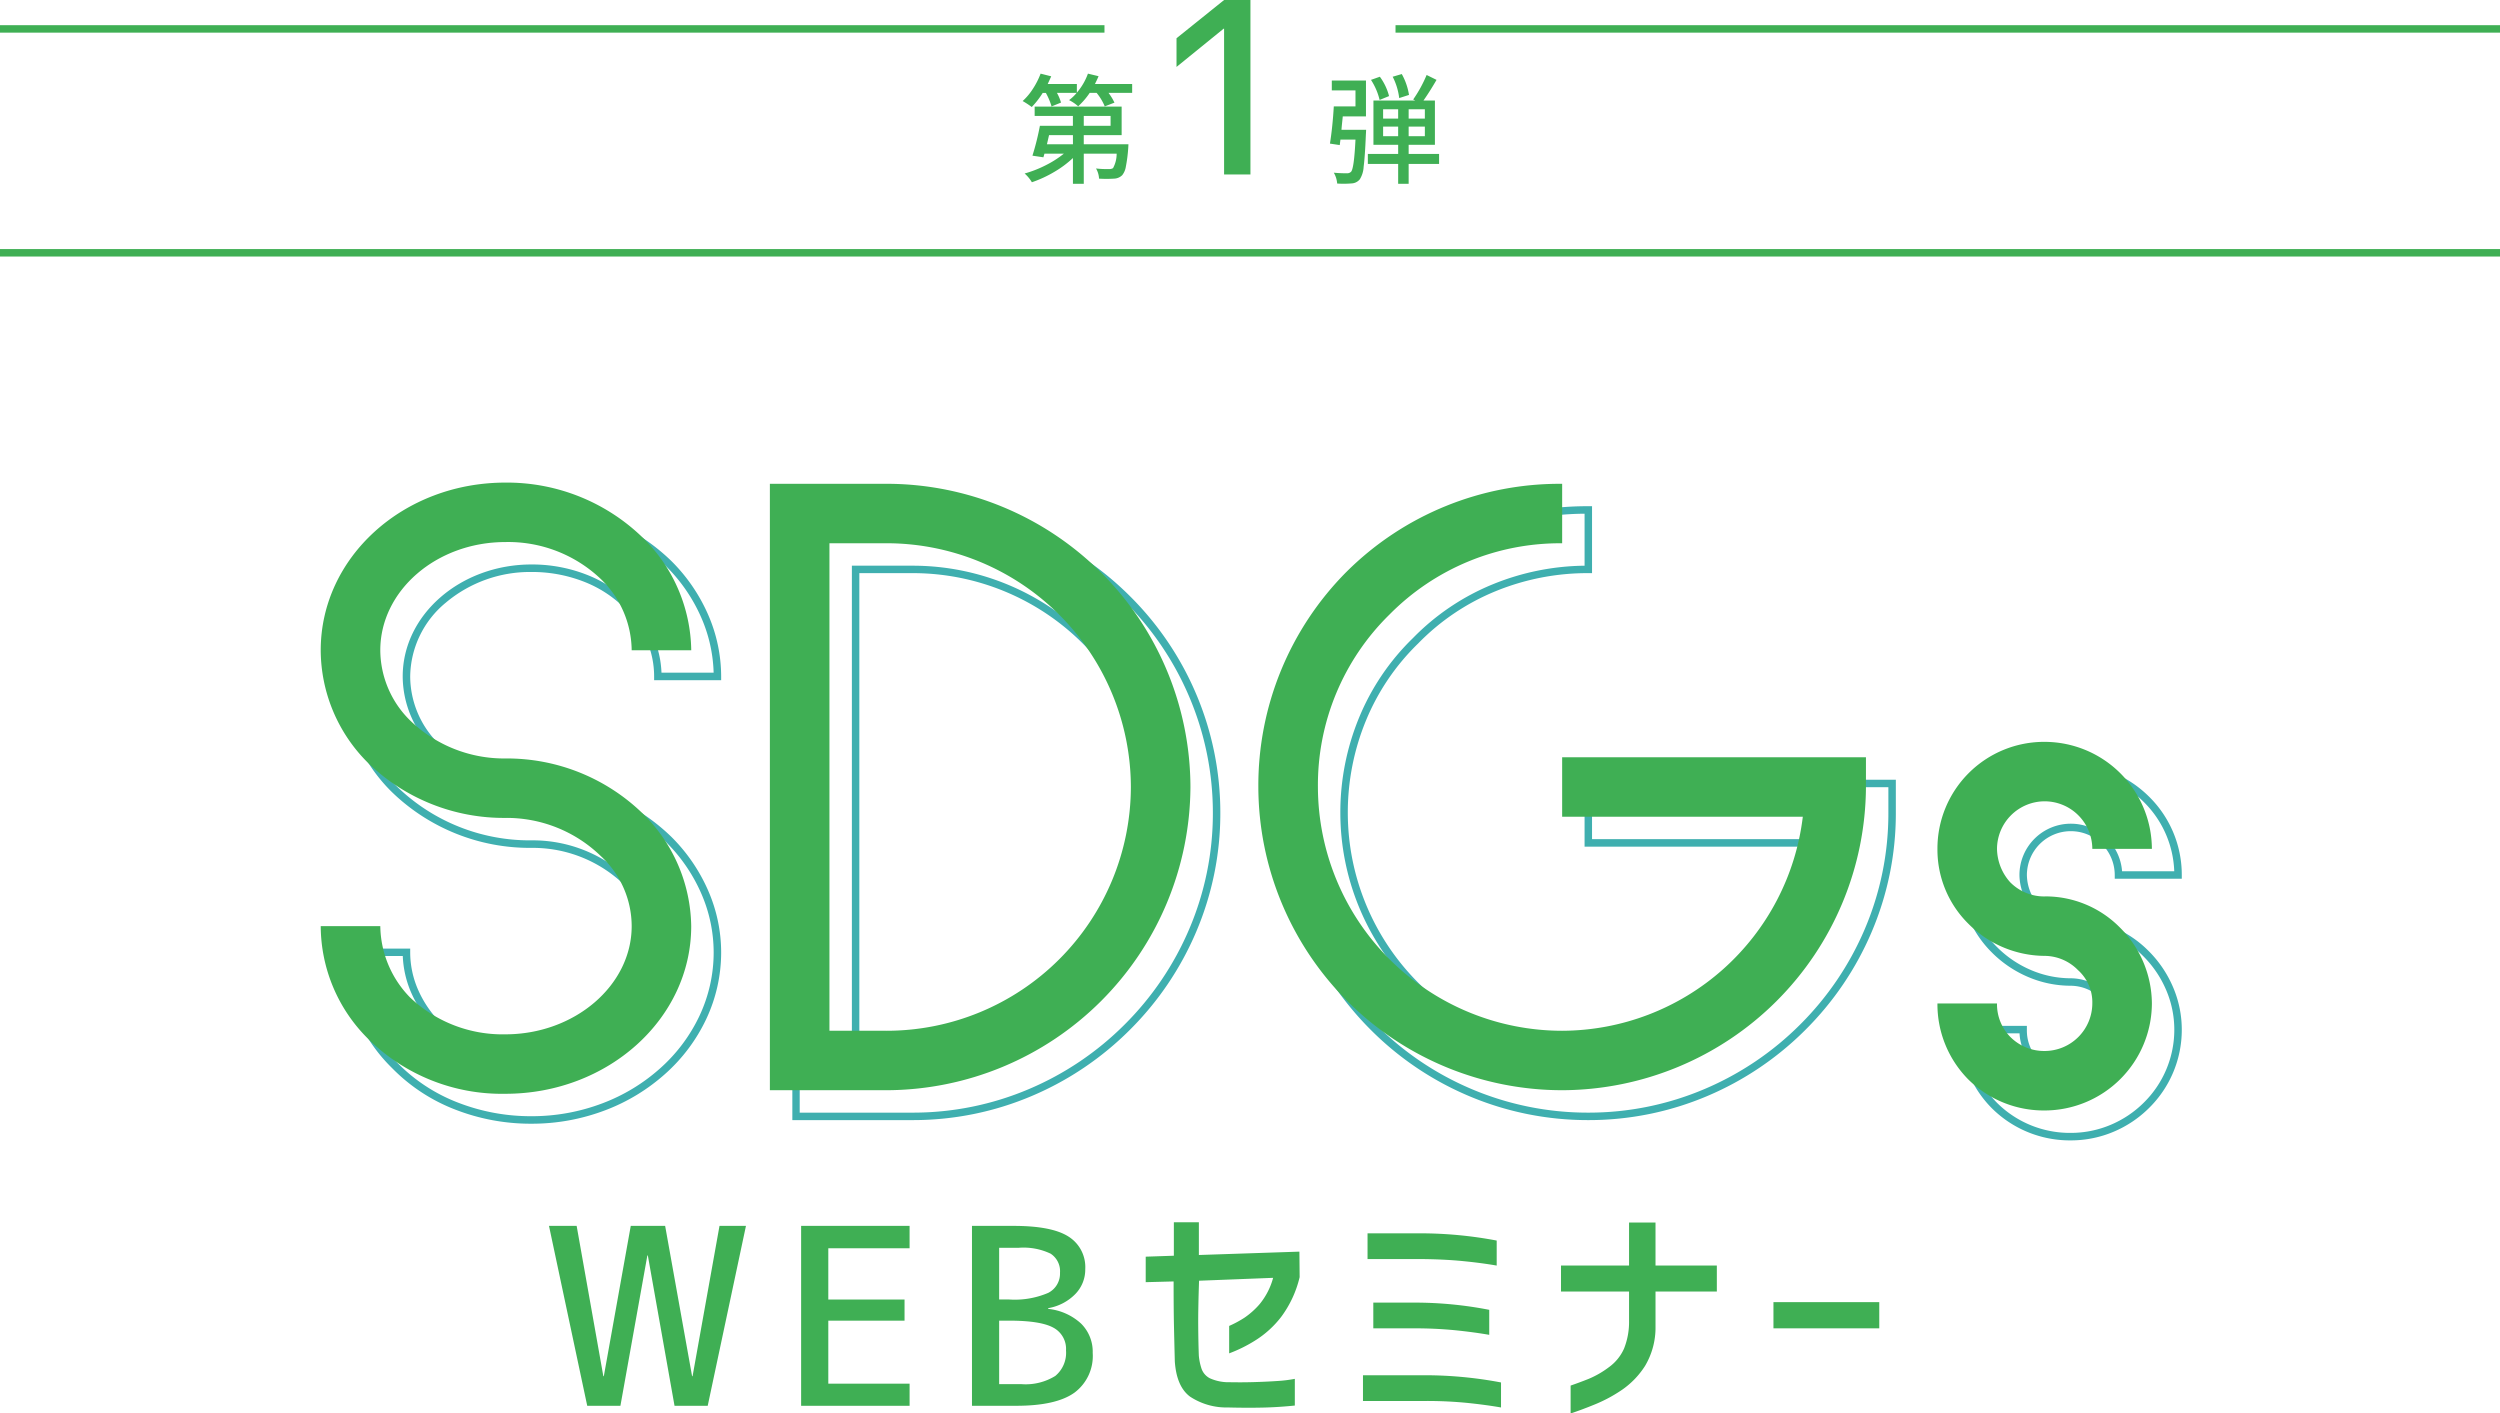 <svg xmlns="http://www.w3.org/2000/svg" width="335" height="189.406" viewBox="0 0 335 189.406"><g transform="translate(0 -4.625)"><path d="M-85.729-24.105l3.577,20.142h.064l3.609-20.142h4.608L-70.26-3.964h.064l3.609-20.142h3.545L-68.166,0h-4.447L-76.19-20.142h-.064L-79.864,0h-4.447l-5.124-24.105Zm33.722,3v6.864h10.216v2.836H-52.007v8.443h10.893V0H-55.649V-24.105h14.534v3ZM-16.577-7.09a6.127,6.127,0,0,1-2.449,5.333Q-21.476,0-26.825,0h-5.93V-24.105h5.607q5.092,0,7.332,1.434a4.829,4.829,0,0,1,2.24,4.367,4.692,4.692,0,0,1-1.354,3.352,6.634,6.634,0,0,1-3.609,1.869v.1a7.649,7.649,0,0,1,4.4,1.966A5.3,5.3,0,0,1-16.577-7.09Zm-3.577-.322a3.222,3.222,0,0,0-1.708-3.062q-1.708-.935-5.93-.935h-1.321V-2.9h2.965A7.554,7.554,0,0,0-21.589-4,4.025,4.025,0,0,0-20.154-7.412Zm-8.959-6.832h1.321a11.4,11.4,0,0,0,5.253-.886,2.893,2.893,0,0,0,1.579-2.691,2.8,2.8,0,0,0-1.257-2.562,8.422,8.422,0,0,0-4.254-.79h-2.643Zm19.639-2.32V-19.98l3.771-.129v-4.479h3.352v4.383l13.471-.451.032,3.416a14.553,14.553,0,0,1-2.465,5.317A13.209,13.209,0,0,1,5.14-8.717,18.854,18.854,0,0,1,1.708-7.025V-10.7a14.6,14.6,0,0,0,2.014-1.08A10.448,10.448,0,0,0,5.8-13.632a9.412,9.412,0,0,0,1.8-3.513l-9.926.387q-.129,3.738-.113,5.994t.081,4.028a7.731,7.731,0,0,0,.371,1.789A2.3,2.3,0,0,0-.886-3.69a6.089,6.089,0,0,0,2.659.532q1.611.032,3.271-.016t3.094-.145a18.007,18.007,0,0,0,2.369-.29V-.032Q8.347.193,6.2.242T1.579.226a8.875,8.875,0,0,1-5.108-1.45Q-5.35-2.578-5.575-5.962-5.64-8.508-5.688-10.7t-.048-5.962ZM37.557-22.14v3.352q-2.03-.354-4.528-.6t-5.656-.274H20.251v-3.448h7.122A55.029,55.029,0,0,1,37.557-22.14Zm-1,9.281v3.352q-2.03-.354-4.528-.612a55.575,55.575,0,0,0-5.656-.258h-5.35v-3.448h5.35A51.892,51.892,0,0,1,36.558-12.858Zm1.579,9.732V.226q-2.03-.354-4.528-.612a55.211,55.211,0,0,0-5.624-.258H19.639V-4.093h8.347A54.85,54.85,0,0,1,38.137-3.126Zm8.037-12.182v-3.48h9.12v-5.769h3.545v5.769h8.218v3.48H58.839V-10.6a10.028,10.028,0,0,1-1.4,5.253,11.167,11.167,0,0,1-3.062,3.19A19.611,19.611,0,0,1,50.815-.226q-1.8.741-3.352,1.257V-2.707q1.128-.387,2.417-.9a12.334,12.334,0,0,0,2.691-1.547,6.155,6.155,0,0,0,2.046-2.5,9.643,9.643,0,0,0,.677-3.722v-3.932Zm28.469,4.931V-13.89h14.18v3.513Z" transform="translate(163 193)" fill="#3faf54"/><g transform="translate(42.977 69.294)"><path d="M-158.615-119.78A26.563,26.563,0,0,1-139.9-112.3a23.223,23.223,0,0,1,4.935,7.185,20.721,20.721,0,0,1,1.758,8.306v.5h-8.982v-.5a12.215,12.215,0,0,0-1.017-4.88,13.953,13.953,0,0,0-2.988-4.326,15.827,15.827,0,0,0-5.554-3.552,19.046,19.046,0,0,0-6.865-1.241,17.537,17.537,0,0,0-11.526,4.14,13.006,13.006,0,0,0-4.737,9.859,12.747,12.747,0,0,0,3.844,9.047,17.625,17.625,0,0,0,12.419,4.953A26.563,26.563,0,0,1-139.9-75.339a23.222,23.222,0,0,1,4.935,7.185,20.721,20.721,0,0,1,1.758,8.306,20.949,20.949,0,0,1-2.008,8.966,22.91,22.91,0,0,1-5.461,7.3,25.644,25.644,0,0,1-8.074,4.906,27.58,27.58,0,0,1-9.862,1.8,27.856,27.856,0,0,1-10.261-1.907,23.816,23.816,0,0,1-8.454-5.571,21.8,21.8,0,0,1-6.53-15.488v-.5h8.982v.5a12.543,12.543,0,0,0,1,4.885,14.534,14.534,0,0,0,2.851,4.326,15.828,15.828,0,0,0,5.548,3.547,19.046,19.046,0,0,0,6.865,1.241,18.557,18.557,0,0,0,6.379-1.115,16.92,16.92,0,0,0,5.229-3.027,14.194,14.194,0,0,0,3.524-4.454,12.026,12.026,0,0,0,1.29-5.4,12.323,12.323,0,0,0-3.993-9.036l-.011-.011a17.625,17.625,0,0,0-12.418-4.953,26.563,26.563,0,0,1-18.713-7.476,21.8,21.8,0,0,1-6.533-15.491,21.154,21.154,0,0,1,1.982-8.964,22.817,22.817,0,0,1,5.406-7.3,25.33,25.33,0,0,1,8.02-4.907A27.389,27.389,0,0,1-158.615-119.78Zm24.4,22.466a19.78,19.78,0,0,0-1.668-7.407,22.226,22.226,0,0,0-4.724-6.876,25.557,25.557,0,0,0-18.006-7.183,26.393,26.393,0,0,0-9.48,1.73,24.336,24.336,0,0,0-7.705,4.713,21.823,21.823,0,0,0-5.171,6.981,20.161,20.161,0,0,0-1.889,8.543,20.8,20.8,0,0,0,6.239,14.783,25.557,25.557,0,0,0,18.006,7.183,18.633,18.633,0,0,1,13.12,5.24,13.313,13.313,0,0,1,4.3,9.76A13.018,13.018,0,0,1-142.587-54a15.188,15.188,0,0,1-3.769,4.768,17.917,17.917,0,0,1-5.537,3.207,19.554,19.554,0,0,1-6.722,1.176,20.042,20.042,0,0,1-7.224-1.308,16.82,16.82,0,0,1-5.9-3.777l-.011-.011a15.532,15.532,0,0,1-3.051-4.631,13.573,13.573,0,0,1-1.067-4.773h-6.986a20.827,20.827,0,0,0,6.233,14.283l.006.006a22.823,22.823,0,0,0,8.106,5.34,26.861,26.861,0,0,0,9.894,1.837,26.584,26.584,0,0,0,9.505-1.73,24.649,24.649,0,0,0,7.761-4.714,21.915,21.915,0,0,0,5.225-6.981,19.957,19.957,0,0,0,1.913-8.541,19.727,19.727,0,0,0-1.675-7.907,22.226,22.226,0,0,0-4.724-6.876,25.556,25.556,0,0,0-18.006-7.183,18.632,18.632,0,0,1-13.125-5.245,13.741,13.741,0,0,1-4.138-9.755c0-8.271,7.744-15,17.263-15a20.042,20.042,0,0,1,7.224,1.308,16.82,16.82,0,0,1,5.9,3.777,14.949,14.949,0,0,1,3.2,4.637,13.218,13.218,0,0,1,1.089,4.777Zm10.543-22.307h16.145a40.871,40.871,0,0,1,15.984,3.229,41.236,41.236,0,0,1,13.1,8.807,41.07,41.07,0,0,1,8.863,13.072A40.669,40.669,0,0,1-66.318-78.49a40.45,40.45,0,0,1-3.258,15.955,41.29,41.29,0,0,1-8.862,13.079,41.377,41.377,0,0,1-13.1,8.845,40.662,40.662,0,0,1-15.985,3.251h-16.145Zm16.145,81.261a39.667,39.667,0,0,0,15.594-3.172,40.381,40.381,0,0,0,12.789-8.632A40.294,40.294,0,0,0-70.5-62.927,39.455,39.455,0,0,0-67.318-78.49,39.674,39.674,0,0,0-70.5-94.121a40.074,40.074,0,0,0-8.648-12.755,40.24,40.24,0,0,0-12.788-8.595,39.876,39.876,0,0,0-15.6-3.15h-15.145V-38.36Zm90.519-81.261h.5v8.967h-.5a32.5,32.5,0,0,0-12.4,2.412,30.737,30.737,0,0,0-10.389,7l-.009.009a30.669,30.669,0,0,0-7.011,10.368A32.323,32.323,0,0,0-49.236-78.49,32.232,32.232,0,0,0-17.009-46.326,31.85,31.85,0,0,0,4.289-54.5a32.068,32.068,0,0,0,10.382-19.5h-32.18v-8.967H24.2v4.483a40.45,40.45,0,0,1-3.258,15.955,41.29,41.29,0,0,1-8.862,13.079,41.377,41.377,0,0,1-13.1,8.845A40.662,40.662,0,0,1-17.009-37.36a40.883,40.883,0,0,1-16.053-3.251,41.157,41.157,0,0,1-13.1-8.845,41.147,41.147,0,0,1-8.825-13.079A40.657,40.657,0,0,1-58.219-78.49a41.69,41.69,0,0,1,3.07-15.8,40.278,40.278,0,0,1,8.89-13.39A40.386,40.386,0,0,1-32.9-116.556,41.916,41.916,0,0,1-17.009-119.621Zm-.5,7.97v-6.967a40.85,40.85,0,0,0-15.017,2.988,39.39,39.39,0,0,0-13.026,8.654,39.282,39.282,0,0,0-8.671,13.06,40.694,40.694,0,0,0-3,15.426,39.662,39.662,0,0,0,3.156,15.564,40.151,40.151,0,0,0,8.612,12.763,40.162,40.162,0,0,0,12.78,8.632A39.888,39.888,0,0,0-17.009-38.36,39.667,39.667,0,0,0-1.414-41.531a40.381,40.381,0,0,0,12.789-8.632,40.294,40.294,0,0,0,8.649-12.763A39.455,39.455,0,0,0,23.2-78.49v-3.483h-39.71v6.967H15.8l-.067.559A33.058,33.058,0,0,1,4.957-53.76a32.849,32.849,0,0,1-21.966,8.433A33.233,33.233,0,0,1-50.236-78.49a33.318,33.318,0,0,1,2.492-12.758,31.663,31.663,0,0,1,7.234-10.7,31.732,31.732,0,0,1,10.72-7.219A33.434,33.434,0,0,1-17.509-111.65Zm-98.182,0h8.163A33.233,33.233,0,0,1-74.3-78.49a33.233,33.233,0,0,1-33.227,33.164h-8.163Zm8.163,65.327A32.232,32.232,0,0,0-75.3-78.49a32.232,32.232,0,0,0-32.227-32.164h-7.163v64.327ZM47.648-85.045a14.7,14.7,0,0,1,5.739,1.16,14.932,14.932,0,0,1,4.73,3.168,14.7,14.7,0,0,1,4.4,10.513v.5H53.534v-.5a5.886,5.886,0,0,0-5.886-5.873A5.886,5.886,0,0,0,41.762-70.2a6.311,6.311,0,0,0,1.621,4.119,5.933,5.933,0,0,0,4.265,1.754,14.754,14.754,0,0,1,5.638,1.093,14.584,14.584,0,0,1,4.773,3.2,15.265,15.265,0,0,1,3.28,4.838,14.5,14.5,0,0,1,1.178,5.713,14.7,14.7,0,0,1-4.4,10.513,14.932,14.932,0,0,1-4.73,3.168,14.7,14.7,0,0,1-5.739,1.16A14.829,14.829,0,0,1,37.077-38.94a14.772,14.772,0,0,1-4.3-10.551v-.5h8.982v.5a5.73,5.73,0,0,0,1.609,4.107,5.934,5.934,0,0,0,4.277,1.766,5.886,5.886,0,0,0,5.886-5.873,5.308,5.308,0,0,0-1.745-4.085l-.024-.023a5.827,5.827,0,0,0-4.117-1.766,14.575,14.575,0,0,1-5.723-1.175,15.3,15.3,0,0,1-4.847-3.273,14.552,14.552,0,0,1-3.2-4.764,14.679,14.679,0,0,1-1.1-5.628,14.742,14.742,0,0,1,4.337-10.512A14.8,14.8,0,0,1,47.648-85.045ZM61.507-70.7a13.705,13.705,0,0,0-4.094-9.3A13.937,13.937,0,0,0,53-82.964a13.71,13.71,0,0,0-5.351-1.081,13.8,13.8,0,0,0-9.824,4.036,13.748,13.748,0,0,0-4.044,9.8,13.406,13.406,0,0,0,4,9.684,14.3,14.3,0,0,0,4.532,3.06,13.581,13.581,0,0,0,5.332,1.1,6.818,6.818,0,0,1,4.812,2.047,6.3,6.3,0,0,1,2.074,4.827,6.887,6.887,0,0,1-6.886,6.873,6.915,6.915,0,0,1-4.983-2.058,6.638,6.638,0,0,1-1.887-4.315h-6.99a13.74,13.74,0,0,0,4,9.344,13.836,13.836,0,0,0,9.864,4A13.71,13.71,0,0,0,53-36.732a13.938,13.938,0,0,0,4.415-2.957,13.707,13.707,0,0,0,4.1-9.8,13.506,13.506,0,0,0-1.1-5.321,14.268,14.268,0,0,0-3.066-4.523,13.461,13.461,0,0,0-9.7-4,6.915,6.915,0,0,1-4.983-2.058l-.023-.024a7.312,7.312,0,0,1-1.88-4.791,6.887,6.887,0,0,1,6.886-6.873A6.89,6.89,0,0,1,54.516-70.7Z" transform="translate(186.865 122.785)" fill="#3fafaf"/><path d="M-158.615-82.314a18.126,18.126,0,0,1-12.772-5.1,13.27,13.27,0,0,1-3.991-9.4c0-7.967,7.5-14.5,16.763-14.5a18,18,0,0,1,12.772,4.939,13.419,13.419,0,0,1,4.151,9.56h7.982a21.519,21.519,0,0,0-6.546-15.137,26.113,26.113,0,0,0-18.359-7.329c-13.73,0-24.745,10.038-24.745,22.466a21.35,21.35,0,0,0,6.386,15.137,26.113,26.113,0,0,0,18.359,7.329,18.126,18.126,0,0,1,12.772,5.1,12.8,12.8,0,0,1,4.151,9.4c0,7.967-7.663,14.5-16.922,14.5a18,18,0,0,1-12.772-4.939,13.924,13.924,0,0,1-3.991-9.56h-7.982a21.35,21.35,0,0,0,6.386,15.137,25.444,25.444,0,0,0,18.359,7.329c13.73,0,24.9-10.038,24.9-22.466a21.519,21.519,0,0,0-6.546-15.137A26.113,26.113,0,0,0-158.615-82.314Zm51.087-36.806h-15.645V-37.86h15.645a40.841,40.841,0,0,0,40.71-40.63A40.738,40.738,0,0,0-107.528-119.121Zm0,73.294h-7.663v-65.327h7.663A32.74,32.74,0,0,1-74.8-78.49,32.74,32.74,0,0,1-107.528-45.826Zm61.623-61.5A40.568,40.568,0,0,0-57.719-78.49a40.738,40.738,0,0,0,40.71,40.63A40.841,40.841,0,0,0,23.7-78.49v-3.983h-40.71v7.967H15.24a32.582,32.582,0,0,1-32.249,28.68A32.74,32.74,0,0,1-49.736-78.49a31.986,31.986,0,0,1,9.579-23.1,32.112,32.112,0,0,1,23.149-9.56v-7.967A40.456,40.456,0,0,0-45.9-107.33Zm93.553,43.5a6.4,6.4,0,0,1-4.63-1.912A6.84,6.84,0,0,1,41.262-70.2a6.4,6.4,0,0,1,6.386-6.373A6.4,6.4,0,0,1,54.034-70.2h7.982a14.4,14.4,0,0,0-14.368-14.34A14.3,14.3,0,0,0,33.28-70.2a13.954,13.954,0,0,0,4.151,10.038,14.531,14.531,0,0,0,10.217,4.3,6.31,6.31,0,0,1,4.47,1.912,5.781,5.781,0,0,1,1.916,4.461,6.4,6.4,0,0,1-6.386,6.373,6.4,6.4,0,0,1-4.63-1.912,6.252,6.252,0,0,1-1.756-4.461H33.28a14.321,14.321,0,0,0,4.151,10.2,14.378,14.378,0,0,0,10.217,4.143,14.4,14.4,0,0,0,14.368-14.34,14.475,14.475,0,0,0-4.31-10.2A14.009,14.009,0,0,0,47.648-63.831Z" transform="translate(183.36 119.28)" fill="#3faf54"/></g><g transform="translate(0 0)"><rect width="335" height="1" transform="translate(0 38)" fill="#3faf54"/><rect width="148" height="1" transform="translate(0 8)" fill="#3faf54"/><rect width="148" height="1" transform="translate(187 8)" fill="#3faf54"/><path d="M-21.228-5.266h-3.2l-.281,1.219h3.484Zm1.453-2.578v1.328h3.594V-7.844Zm0,3.8h5.984q-.016.391-.031.578a19.823,19.823,0,0,1-.32,2.453A2.412,2.412,0,0,1-14.619.094a1.627,1.627,0,0,1-1.109.469,15.953,15.953,0,0,1-2,0A2.978,2.978,0,0,0-18.134-.8a12.083,12.083,0,0,0,1.719.078.932.932,0,0,0,.563-.125,4.032,4.032,0,0,0,.484-1.937h-4.406V1.25h-1.453V-2.2A13.6,13.6,0,0,1-23.775-.312a15.9,15.9,0,0,1-2.953,1.359A4.806,4.806,0,0,0-27.7-.125a15.327,15.327,0,0,0,2.813-1.1,13.341,13.341,0,0,0,2.438-1.555h-2.594l-.141.484-1.469-.219a35.022,35.022,0,0,0,1-4h4.422V-7.844h-5.125v-1.25H-14.7v3.828h-5.078Zm1.5-8.078h4.984v1.188h-3.172a7.191,7.191,0,0,1,.8,1.313l-1.3.5a7.172,7.172,0,0,0-1.094-1.812h-.922a9.686,9.686,0,0,1-1.547,1.8,5.613,5.613,0,0,0-1.219-.828,5.3,5.3,0,0,0,1.016-.969h-2.641a6.382,6.382,0,0,1,.547,1.3l-1.266.516a9.173,9.173,0,0,0-.766-1.812h-.422a11.276,11.276,0,0,1-1.469,1.891,11.015,11.015,0,0,0-1.219-.8,8.126,8.126,0,0,0,1.375-1.641,10.359,10.359,0,0,0,1.031-2.031l1.422.359-.469,1.031H-20.7v1.156a8.124,8.124,0,0,0,1.484-2.547l1.422.344Q-17.931-12.813-18.275-12.125Zm17.3-11.25H2.559V0H-.972V-19.531h-.063l-6.312,5.125V-18.25ZM23.806-10.656l-1.312.422a8.533,8.533,0,0,0-.875-2.859l1.219-.359A8.378,8.378,0,0,1,23.806-10.656Zm-2.672.156-1.266.516a8.578,8.578,0,0,0-1.156-2.687l1.188-.422A7.524,7.524,0,0,1,21.134-10.5ZM14.759-5.984h3.3q-.016.437-.031.625-.125,3.031-.3,4.328A3.493,3.493,0,0,1,17.212.656a1.5,1.5,0,0,1-1.094.547,13.006,13.006,0,0,1-1.937.016,3.372,3.372,0,0,0-.453-1.453,16.947,16.947,0,0,0,1.734.078.751.751,0,0,0,.578-.2q.406-.422.594-4.312H14.619l-.094.734-1.312-.2q.359-2.266.516-4.984h2.906v-2.141H13.462v-1.328h4.578v4.813H14.931q-.031.313-.094.914T14.759-5.984Zm5.578.859h2.016V-6.406H20.337Zm0-3.609v1.25h2.016v-1.25Zm5.594,1.25v-1.25H23.759v1.25Zm0,2.359V-6.406H23.759v1.281ZM27.837-2.75v1.344H23.759V1.25H22.353V-1.406H18.291V-2.75h4.063V-3.969H19.041V-9.906h5.594l-.266-.141a17.535,17.535,0,0,0,1.8-3.281l1.328.656q-.906,1.563-1.75,2.766h1.531v5.938H23.759V-2.75Z" transform="translate(165 28)" fill="#3faf54"/></g></g></svg>